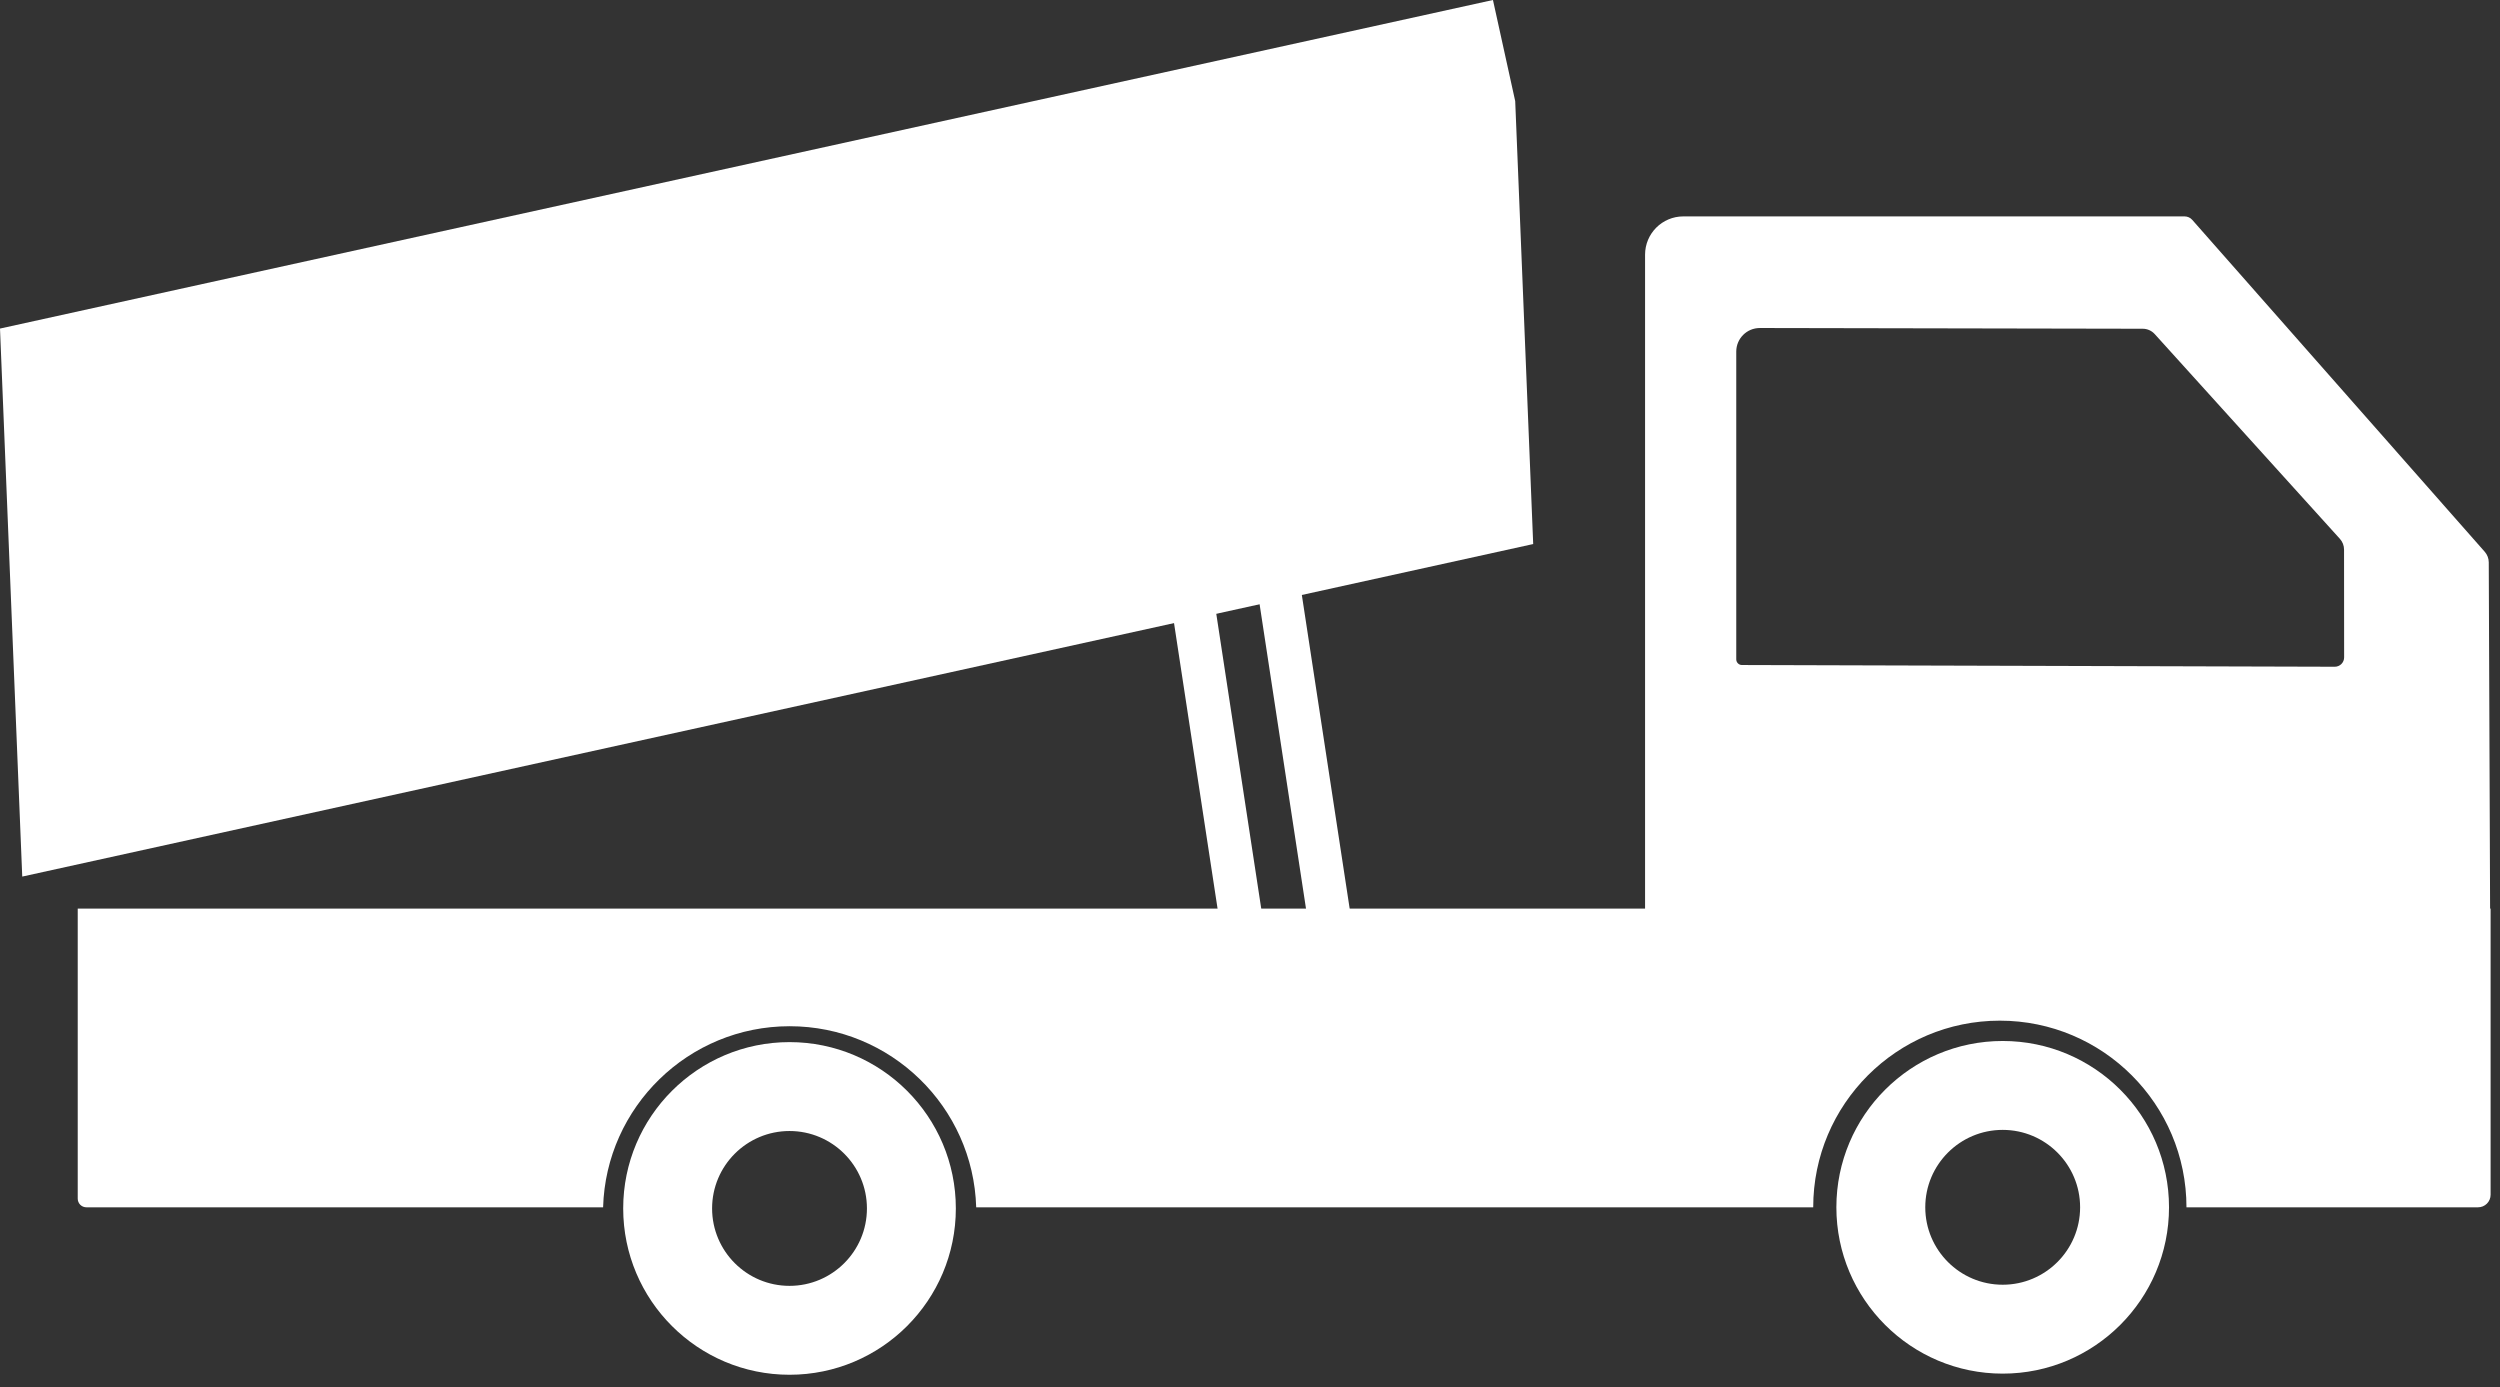 <svg width="155" height="86" viewBox="0 0 155 86" fill="none" xmlns="http://www.w3.org/2000/svg">
<rect x="0" y="0" width="155" height="86" fill="#333333" stroke="none"/>
<path fill-rule="evenodd" clip-rule="evenodd" d="M95.058 33.731L1.379 54.348L0 20.371L92.563 0L93.943 6.271L95.058 33.731Z" fill="white"/>
<path fill-rule="evenodd" clip-rule="evenodd" d="M112.419 74.853H60.524C60.342 68.626 55.229 63.626 48.958 63.626C42.687 63.626 37.574 68.626 37.392 74.853H5.355C5.213 74.853 5.077 74.796 4.976 74.696C4.876 74.595 4.819 74.459 4.819 74.317V56.333H101.994V15.791C101.994 14.48 103.056 13.417 104.367 13.417H135.444C135.626 13.417 135.8 13.495 135.92 13.632L154.055 34.211C154.214 34.392 154.302 34.624 154.303 34.865L154.386 56.333H154.417V74.076C154.417 74.282 154.335 74.48 154.189 74.625C154.043 74.771 153.846 74.853 153.64 74.853H135.561C135.561 68.466 130.376 63.281 123.99 63.281C117.604 63.281 112.419 68.466 112.419 74.853ZM145.331 34.074C145.331 33.828 145.239 33.591 145.074 33.408L133.593 20.713C133.403 20.503 133.132 20.382 132.848 20.382L109.455 20.337H109.108C108.302 20.337 107.648 20.991 107.648 21.798V40.88C107.648 41.073 107.805 41.231 107.999 41.231L144.756 41.338C144.91 41.338 145.057 41.277 145.166 41.169C145.275 41.06 145.336 40.912 145.336 40.759L145.331 34.074Z" fill="white"/>
<path fill-rule="evenodd" clip-rule="evenodd" d="M48.95 64.611C54.642 64.611 59.262 69.232 59.262 74.923C59.262 80.615 54.642 85.235 48.95 85.235C43.259 85.235 38.638 80.615 38.638 74.923C38.638 69.232 43.259 64.611 48.95 64.611ZM48.95 70.123C46.301 70.123 44.15 72.274 44.15 74.923C44.15 77.573 46.301 79.723 48.95 79.723C51.599 79.723 53.75 77.573 53.75 74.923C53.75 72.274 51.599 70.123 48.95 70.123Z" fill="white"/>
<path fill-rule="evenodd" clip-rule="evenodd" d="M124.167 64.541C129.858 64.541 134.479 69.161 134.479 74.853C134.479 80.544 129.858 85.165 124.167 85.165C118.476 85.165 113.855 80.544 113.855 74.853C113.855 69.161 118.476 64.541 124.167 64.541ZM124.167 70.053C121.518 70.053 119.367 72.204 119.367 74.853C119.367 77.502 121.518 79.653 124.167 79.653C126.816 79.653 128.967 77.502 128.967 74.853C128.967 72.204 126.816 70.053 124.167 70.053Z" fill="white"/>
<path fill-rule="evenodd" clip-rule="evenodd" d="M74.91 34.781L72.264 35.184L75.974 59.515L78.62 59.111L74.91 34.781Z" fill="white"/>
<path fill-rule="evenodd" clip-rule="evenodd" d="M80.236 33.753L77.591 34.156L81.3 58.486L83.946 58.083L80.236 33.753Z" fill="white"/>
</svg>
